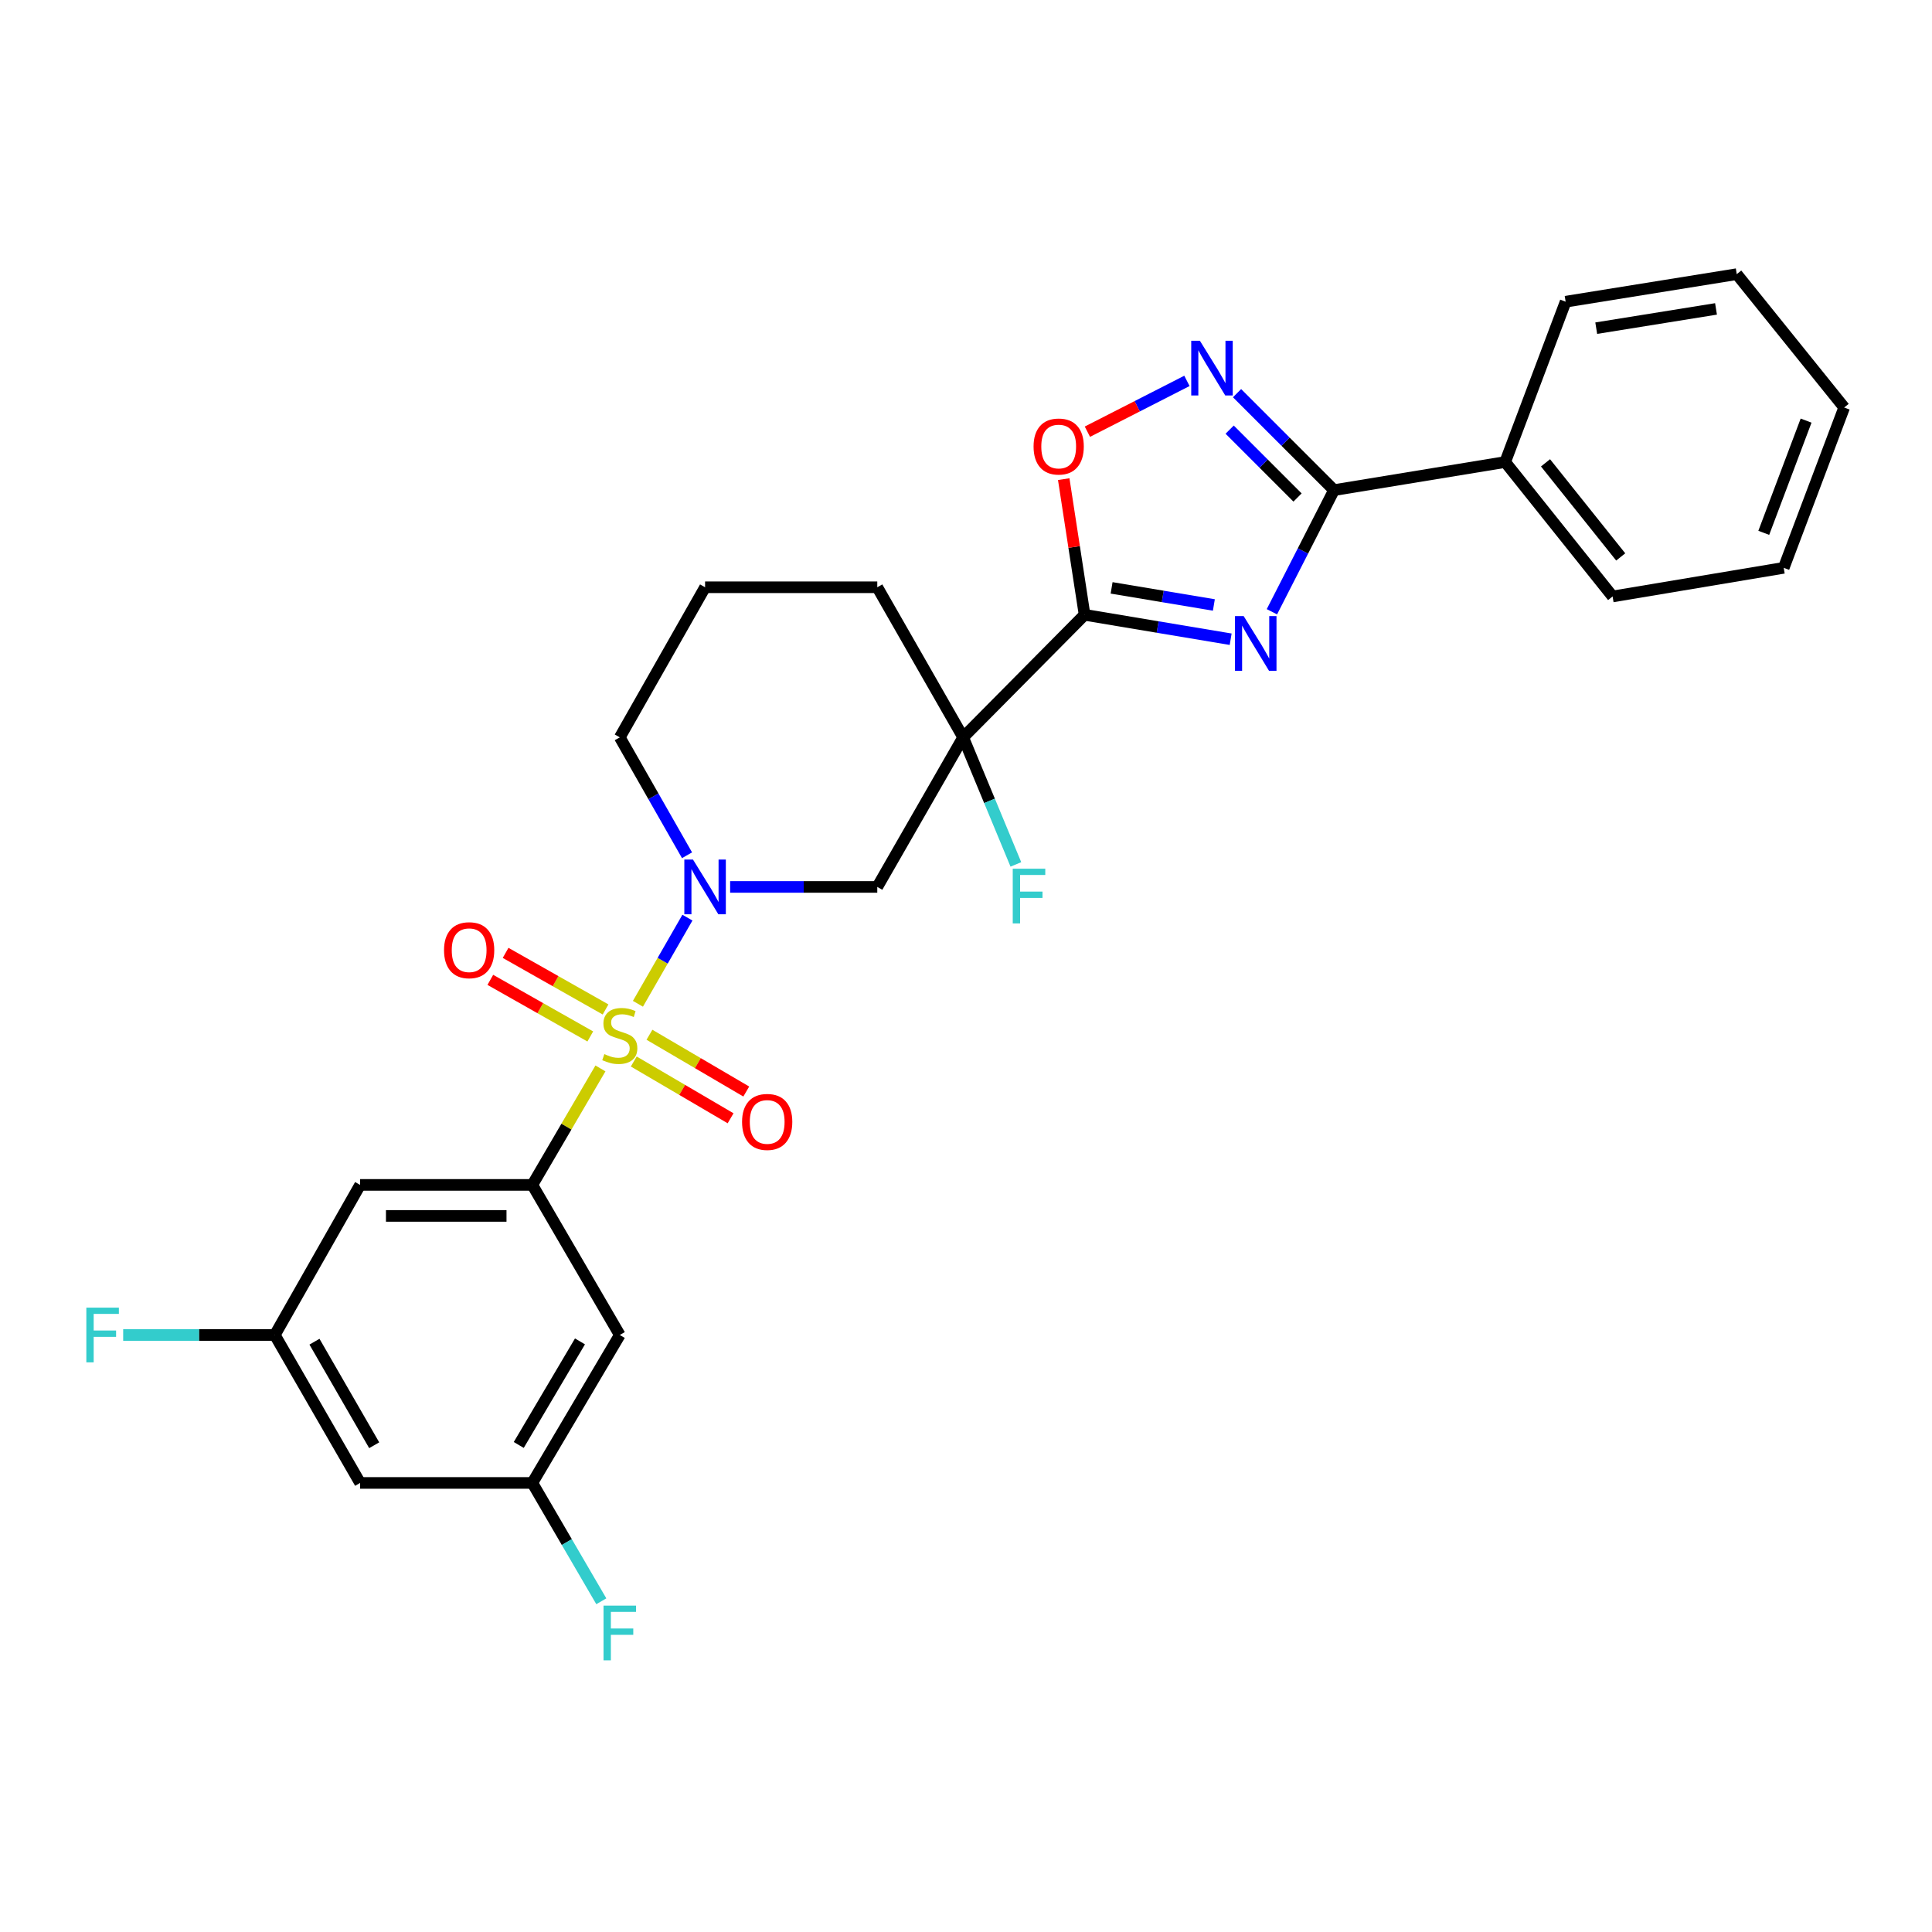 <?xml version='1.0' encoding='iso-8859-1'?>
<svg version='1.1' baseProfile='full'
              xmlns='http://www.w3.org/2000/svg'
                      xmlns:rdkit='http://www.rdkit.org/xml'
                      xmlns:xlink='http://www.w3.org/1999/xlink'
                  xml:space='preserve'
width='1000px' height='1000px' viewBox='0 0 1000 1000'>
<!-- END OF HEADER -->
<rect style='opacity:1.0;fill:#FFFFFF;stroke:none' width='1000' height='1000' x='0' y='0'> </rect>
<path class='bond-2' d='M 330.19,519.556 L 343,497.264' style='fill:none;fill-rule:evenodd;stroke:#CCCC00;stroke-width:6px;stroke-linecap:butt;stroke-linejoin:miter;stroke-opacity:1' />
<path class='bond-2' d='M 343,497.264 L 355.81,474.972' style='fill:none;fill-rule:evenodd;stroke:#0000FF;stroke-width:6px;stroke-linecap:butt;stroke-linejoin:miter;stroke-opacity:1' />
<path class='bond-5' d='M 310.791,553.013 L 293.162,583.158' style='fill:none;fill-rule:evenodd;stroke:#CCCC00;stroke-width:6px;stroke-linecap:butt;stroke-linejoin:miter;stroke-opacity:1' />
<path class='bond-5' d='M 293.162,583.158 L 275.534,613.303' style='fill:none;fill-rule:evenodd;stroke:#000000;stroke-width:6px;stroke-linecap:butt;stroke-linejoin:miter;stroke-opacity:1' />
<path class='bond-11' d='M 328.034,549.436 L 353.091,564.129' style='fill:none;fill-rule:evenodd;stroke:#CCCC00;stroke-width:6px;stroke-linecap:butt;stroke-linejoin:miter;stroke-opacity:1' />
<path class='bond-11' d='M 353.091,564.129 L 378.148,578.822' style='fill:none;fill-rule:evenodd;stroke:#FF0000;stroke-width:6px;stroke-linecap:butt;stroke-linejoin:miter;stroke-opacity:1' />
<path class='bond-11' d='M 336.155,535.588 L 361.211,550.281' style='fill:none;fill-rule:evenodd;stroke:#CCCC00;stroke-width:6px;stroke-linecap:butt;stroke-linejoin:miter;stroke-opacity:1' />
<path class='bond-11' d='M 361.211,550.281 L 386.268,564.974' style='fill:none;fill-rule:evenodd;stroke:#FF0000;stroke-width:6px;stroke-linecap:butt;stroke-linejoin:miter;stroke-opacity:1' />
<path class='bond-12' d='M 313.438,522.497 L 287.569,507.851' style='fill:none;fill-rule:evenodd;stroke:#CCCC00;stroke-width:6px;stroke-linecap:butt;stroke-linejoin:miter;stroke-opacity:1' />
<path class='bond-12' d='M 287.569,507.851 L 261.699,493.204' style='fill:none;fill-rule:evenodd;stroke:#FF0000;stroke-width:6px;stroke-linecap:butt;stroke-linejoin:miter;stroke-opacity:1' />
<path class='bond-12' d='M 305.529,536.467 L 279.659,521.82' style='fill:none;fill-rule:evenodd;stroke:#CCCC00;stroke-width:6px;stroke-linecap:butt;stroke-linejoin:miter;stroke-opacity:1' />
<path class='bond-12' d='M 279.659,521.82 L 253.79,507.174' style='fill:none;fill-rule:evenodd;stroke:#FF0000;stroke-width:6px;stroke-linecap:butt;stroke-linejoin:miter;stroke-opacity:1' />
<path class='bond-0' d='M 636.987,330.862 L 599.182,324.54' style='fill:none;fill-rule:evenodd;stroke:#0000FF;stroke-width:6px;stroke-linecap:butt;stroke-linejoin:miter;stroke-opacity:1' />
<path class='bond-0' d='M 599.182,324.54 L 561.377,318.219' style='fill:none;fill-rule:evenodd;stroke:#000000;stroke-width:6px;stroke-linecap:butt;stroke-linejoin:miter;stroke-opacity:1' />
<path class='bond-0' d='M 628.293,313.132 L 601.83,308.707' style='fill:none;fill-rule:evenodd;stroke:#0000FF;stroke-width:6px;stroke-linecap:butt;stroke-linejoin:miter;stroke-opacity:1' />
<path class='bond-0' d='M 601.83,308.707 L 575.366,304.282' style='fill:none;fill-rule:evenodd;stroke:#000000;stroke-width:6px;stroke-linecap:butt;stroke-linejoin:miter;stroke-opacity:1' />
<path class='bond-4' d='M 658.339,316.646 L 674.41,285.166' style='fill:none;fill-rule:evenodd;stroke:#0000FF;stroke-width:6px;stroke-linecap:butt;stroke-linejoin:miter;stroke-opacity:1' />
<path class='bond-4' d='M 674.41,285.166 L 690.48,253.686' style='fill:none;fill-rule:evenodd;stroke:#000000;stroke-width:6px;stroke-linecap:butt;stroke-linejoin:miter;stroke-opacity:1' />
<path class='bond-1' d='M 561.377,318.219 L 498.529,381.656' style='fill:none;fill-rule:evenodd;stroke:#000000;stroke-width:6px;stroke-linecap:butt;stroke-linejoin:miter;stroke-opacity:1' />
<path class='bond-7' d='M 561.377,318.219 L 555.979,283.109' style='fill:none;fill-rule:evenodd;stroke:#000000;stroke-width:6px;stroke-linecap:butt;stroke-linejoin:miter;stroke-opacity:1' />
<path class='bond-7' d='M 555.979,283.109 L 550.581,247.998' style='fill:none;fill-rule:evenodd;stroke:#FF0000;stroke-width:6px;stroke-linecap:butt;stroke-linejoin:miter;stroke-opacity:1' />
<path class='bond-8' d='M 377.918,459.068 L 415.999,459.068' style='fill:none;fill-rule:evenodd;stroke:#0000FF;stroke-width:6px;stroke-linecap:butt;stroke-linejoin:miter;stroke-opacity:1' />
<path class='bond-8' d='M 415.999,459.068 L 454.08,459.068' style='fill:none;fill-rule:evenodd;stroke:#000000;stroke-width:6px;stroke-linecap:butt;stroke-linejoin:miter;stroke-opacity:1' />
<path class='bond-18' d='M 355.604,442.68 L 338.204,412.168' style='fill:none;fill-rule:evenodd;stroke:#0000FF;stroke-width:6px;stroke-linecap:butt;stroke-linejoin:miter;stroke-opacity:1' />
<path class='bond-18' d='M 338.204,412.168 L 320.803,381.656' style='fill:none;fill-rule:evenodd;stroke:#000000;stroke-width:6px;stroke-linecap:butt;stroke-linejoin:miter;stroke-opacity:1' />
<path class='bond-3' d='M 498.529,381.656 L 454.08,459.068' style='fill:none;fill-rule:evenodd;stroke:#000000;stroke-width:6px;stroke-linecap:butt;stroke-linejoin:miter;stroke-opacity:1' />
<path class='bond-17' d='M 498.529,381.656 L 512.173,414.538' style='fill:none;fill-rule:evenodd;stroke:#000000;stroke-width:6px;stroke-linecap:butt;stroke-linejoin:miter;stroke-opacity:1' />
<path class='bond-17' d='M 512.173,414.538 L 525.817,447.42' style='fill:none;fill-rule:evenodd;stroke:#33CCCC;stroke-width:6px;stroke-linecap:butt;stroke-linejoin:miter;stroke-opacity:1' />
<path class='bond-29' d='M 498.529,381.656 L 454.08,303.968' style='fill:none;fill-rule:evenodd;stroke:#000000;stroke-width:6px;stroke-linecap:butt;stroke-linejoin:miter;stroke-opacity:1' />
<path class='bond-15' d='M 690.48,253.686 L 779.076,239.149' style='fill:none;fill-rule:evenodd;stroke:#000000;stroke-width:6px;stroke-linecap:butt;stroke-linejoin:miter;stroke-opacity:1' />
<path class='bond-30' d='M 690.48,253.686 L 665.387,228.592' style='fill:none;fill-rule:evenodd;stroke:#000000;stroke-width:6px;stroke-linecap:butt;stroke-linejoin:miter;stroke-opacity:1' />
<path class='bond-30' d='M 665.387,228.592 L 640.293,203.499' style='fill:none;fill-rule:evenodd;stroke:#0000FF;stroke-width:6px;stroke-linecap:butt;stroke-linejoin:miter;stroke-opacity:1' />
<path class='bond-30' d='M 671.601,257.509 L 654.036,239.943' style='fill:none;fill-rule:evenodd;stroke:#000000;stroke-width:6px;stroke-linecap:butt;stroke-linejoin:miter;stroke-opacity:1' />
<path class='bond-30' d='M 654.036,239.943 L 636.47,222.378' style='fill:none;fill-rule:evenodd;stroke:#0000FF;stroke-width:6px;stroke-linecap:butt;stroke-linejoin:miter;stroke-opacity:1' />
<path class='bond-9' d='M 275.534,613.303 L 186.403,613.303' style='fill:none;fill-rule:evenodd;stroke:#000000;stroke-width:6px;stroke-linecap:butt;stroke-linejoin:miter;stroke-opacity:1' />
<path class='bond-9' d='M 262.164,629.356 L 199.773,629.356' style='fill:none;fill-rule:evenodd;stroke:#000000;stroke-width:6px;stroke-linecap:butt;stroke-linejoin:miter;stroke-opacity:1' />
<path class='bond-10' d='M 275.534,613.303 L 320.803,690.991' style='fill:none;fill-rule:evenodd;stroke:#000000;stroke-width:6px;stroke-linecap:butt;stroke-linejoin:miter;stroke-opacity:1' />
<path class='bond-6' d='M 614.353,197.145 L 588.595,210.295' style='fill:none;fill-rule:evenodd;stroke:#0000FF;stroke-width:6px;stroke-linecap:butt;stroke-linejoin:miter;stroke-opacity:1' />
<path class='bond-6' d='M 588.595,210.295 L 562.836,223.445' style='fill:none;fill-rule:evenodd;stroke:#FF0000;stroke-width:6px;stroke-linecap:butt;stroke-linejoin:miter;stroke-opacity:1' />
<path class='bond-14' d='M 186.403,613.303 L 142.239,690.991' style='fill:none;fill-rule:evenodd;stroke:#000000;stroke-width:6px;stroke-linecap:butt;stroke-linejoin:miter;stroke-opacity:1' />
<path class='bond-13' d='M 320.803,690.991 L 275.534,767.564' style='fill:none;fill-rule:evenodd;stroke:#000000;stroke-width:6px;stroke-linecap:butt;stroke-linejoin:miter;stroke-opacity:1' />
<path class='bond-13' d='M 300.194,694.307 L 268.505,747.909' style='fill:none;fill-rule:evenodd;stroke:#000000;stroke-width:6px;stroke-linecap:butt;stroke-linejoin:miter;stroke-opacity:1' />
<path class='bond-16' d='M 275.534,767.564 L 186.403,767.564' style='fill:none;fill-rule:evenodd;stroke:#000000;stroke-width:6px;stroke-linecap:butt;stroke-linejoin:miter;stroke-opacity:1' />
<path class='bond-21' d='M 275.534,767.564 L 293.387,798.191' style='fill:none;fill-rule:evenodd;stroke:#000000;stroke-width:6px;stroke-linecap:butt;stroke-linejoin:miter;stroke-opacity:1' />
<path class='bond-21' d='M 293.387,798.191 L 311.239,828.818' style='fill:none;fill-rule:evenodd;stroke:#33CCCC;stroke-width:6px;stroke-linecap:butt;stroke-linejoin:miter;stroke-opacity:1' />
<path class='bond-20' d='M 142.239,690.991 L 102.998,690.991' style='fill:none;fill-rule:evenodd;stroke:#000000;stroke-width:6px;stroke-linecap:butt;stroke-linejoin:miter;stroke-opacity:1' />
<path class='bond-20' d='M 102.998,690.991 L 63.757,690.991' style='fill:none;fill-rule:evenodd;stroke:#33CCCC;stroke-width:6px;stroke-linecap:butt;stroke-linejoin:miter;stroke-opacity:1' />
<path class='bond-28' d='M 142.239,690.991 L 186.403,767.564' style='fill:none;fill-rule:evenodd;stroke:#000000;stroke-width:6px;stroke-linecap:butt;stroke-linejoin:miter;stroke-opacity:1' />
<path class='bond-28' d='M 162.77,694.457 L 193.684,748.058' style='fill:none;fill-rule:evenodd;stroke:#000000;stroke-width:6px;stroke-linecap:butt;stroke-linejoin:miter;stroke-opacity:1' />
<path class='bond-23' d='M 779.076,239.149 L 834.682,308.73' style='fill:none;fill-rule:evenodd;stroke:#000000;stroke-width:6px;stroke-linecap:butt;stroke-linejoin:miter;stroke-opacity:1' />
<path class='bond-23' d='M 799.957,239.564 L 838.882,288.271' style='fill:none;fill-rule:evenodd;stroke:#000000;stroke-width:6px;stroke-linecap:butt;stroke-linejoin:miter;stroke-opacity:1' />
<path class='bond-24' d='M 779.076,239.149 L 810.37,156.154' style='fill:none;fill-rule:evenodd;stroke:#000000;stroke-width:6px;stroke-linecap:butt;stroke-linejoin:miter;stroke-opacity:1' />
<path class='bond-22' d='M 320.803,381.656 L 364.95,303.968' style='fill:none;fill-rule:evenodd;stroke:#000000;stroke-width:6px;stroke-linecap:butt;stroke-linejoin:miter;stroke-opacity:1' />
<path class='bond-19' d='M 454.08,303.968 L 364.95,303.968' style='fill:none;fill-rule:evenodd;stroke:#000000;stroke-width:6px;stroke-linecap:butt;stroke-linejoin:miter;stroke-opacity:1' />
<path class='bond-26' d='M 834.682,308.73 L 923.251,293.908' style='fill:none;fill-rule:evenodd;stroke:#000000;stroke-width:6px;stroke-linecap:butt;stroke-linejoin:miter;stroke-opacity:1' />
<path class='bond-25' d='M 810.37,156.154 L 898.939,141.902' style='fill:none;fill-rule:evenodd;stroke:#000000;stroke-width:6px;stroke-linecap:butt;stroke-linejoin:miter;stroke-opacity:1' />
<path class='bond-25' d='M 826.206,169.866 L 888.204,159.889' style='fill:none;fill-rule:evenodd;stroke:#000000;stroke-width:6px;stroke-linecap:butt;stroke-linejoin:miter;stroke-opacity:1' />
<path class='bond-27' d='M 898.939,141.902 L 954.545,210.922' style='fill:none;fill-rule:evenodd;stroke:#000000;stroke-width:6px;stroke-linecap:butt;stroke-linejoin:miter;stroke-opacity:1' />
<path class='bond-31' d='M 923.251,293.908 L 954.545,210.922' style='fill:none;fill-rule:evenodd;stroke:#000000;stroke-width:6px;stroke-linecap:butt;stroke-linejoin:miter;stroke-opacity:1' />
<path class='bond-31' d='M 912.924,275.795 L 934.831,217.705' style='fill:none;fill-rule:evenodd;stroke:#000000;stroke-width:6px;stroke-linecap:butt;stroke-linejoin:miter;stroke-opacity:1' />
<path  class='atom-0' d='M 312.803 545.611
Q 313.123 545.731, 314.443 546.291
Q 315.763 546.851, 317.203 547.211
Q 318.683 547.531, 320.123 547.531
Q 322.803 547.531, 324.363 546.251
Q 325.923 544.931, 325.923 542.651
Q 325.923 541.091, 325.123 540.131
Q 324.363 539.171, 323.163 538.651
Q 321.963 538.131, 319.963 537.531
Q 317.443 536.771, 315.923 536.051
Q 314.443 535.331, 313.363 533.811
Q 312.323 532.291, 312.323 529.731
Q 312.323 526.171, 314.723 523.971
Q 317.163 521.771, 321.963 521.771
Q 325.243 521.771, 328.963 523.331
L 328.043 526.411
Q 324.643 525.011, 322.083 525.011
Q 319.323 525.011, 317.803 526.171
Q 316.283 527.291, 316.323 529.251
Q 316.323 530.771, 317.083 531.691
Q 317.883 532.611, 319.003 533.131
Q 320.163 533.651, 322.083 534.251
Q 324.643 535.051, 326.163 535.851
Q 327.683 536.651, 328.763 538.291
Q 329.883 539.891, 329.883 542.651
Q 329.883 546.571, 327.243 548.691
Q 324.643 550.771, 320.283 550.771
Q 317.763 550.771, 315.843 550.211
Q 313.963 549.691, 311.723 548.771
L 312.803 545.611
' fill='#CCCC00'/>
<path  class='atom-1' d='M 643.713 318.873
L 652.993 333.873
Q 653.913 335.353, 655.393 338.033
Q 656.873 340.713, 656.953 340.873
L 656.953 318.873
L 660.713 318.873
L 660.713 347.193
L 656.833 347.193
L 646.873 330.793
Q 645.713 328.873, 644.473 326.673
Q 643.273 324.473, 642.913 323.793
L 642.913 347.193
L 639.233 347.193
L 639.233 318.873
L 643.713 318.873
' fill='#0000FF'/>
<path  class='atom-3' d='M 358.69 444.908
L 367.97 459.908
Q 368.89 461.388, 370.37 464.068
Q 371.85 466.748, 371.93 466.908
L 371.93 444.908
L 375.69 444.908
L 375.69 473.228
L 371.81 473.228
L 361.85 456.828
Q 360.69 454.908, 359.45 452.708
Q 358.25 450.508, 357.89 449.828
L 357.89 473.228
L 354.21 473.228
L 354.21 444.908
L 358.69 444.908
' fill='#0000FF'/>
<path  class='atom-7' d='M 621.06 176.366
L 630.34 191.366
Q 631.26 192.846, 632.74 195.526
Q 634.22 198.206, 634.3 198.366
L 634.3 176.366
L 638.06 176.366
L 638.06 204.686
L 634.18 204.686
L 624.22 188.286
Q 623.06 186.366, 621.82 184.166
Q 620.62 181.966, 620.26 181.286
L 620.26 204.686
L 616.58 204.686
L 616.58 176.366
L 621.06 176.366
' fill='#0000FF'/>
<path  class='atom-8' d='M 534.973 231.113
Q 534.973 224.313, 538.333 220.513
Q 541.693 216.713, 547.973 216.713
Q 554.253 216.713, 557.613 220.513
Q 560.973 224.313, 560.973 231.113
Q 560.973 237.993, 557.573 241.913
Q 554.173 245.793, 547.973 245.793
Q 541.733 245.793, 538.333 241.913
Q 534.973 238.033, 534.973 231.113
M 547.973 242.593
Q 552.293 242.593, 554.613 239.713
Q 556.973 236.793, 556.973 231.113
Q 556.973 225.553, 554.613 222.753
Q 552.293 219.913, 547.973 219.913
Q 543.653 219.913, 541.293 222.713
Q 538.973 225.513, 538.973 231.113
Q 538.973 236.833, 541.293 239.713
Q 543.653 242.593, 547.973 242.593
' fill='#FF0000'/>
<path  class='atom-12' d='M 384.092 580.706
Q 384.092 573.906, 387.452 570.106
Q 390.812 566.306, 397.092 566.306
Q 403.372 566.306, 406.732 570.106
Q 410.092 573.906, 410.092 580.706
Q 410.092 587.586, 406.692 591.506
Q 403.292 595.386, 397.092 595.386
Q 390.852 595.386, 387.452 591.506
Q 384.092 587.626, 384.092 580.706
M 397.092 592.186
Q 401.412 592.186, 403.732 589.306
Q 406.092 586.386, 406.092 580.706
Q 406.092 575.146, 403.732 572.346
Q 401.412 569.506, 397.092 569.506
Q 392.772 569.506, 390.412 572.306
Q 388.092 575.106, 388.092 580.706
Q 388.092 586.426, 390.412 589.306
Q 392.772 592.186, 397.092 592.186
' fill='#FF0000'/>
<path  class='atom-13' d='M 229.83 491.825
Q 229.83 485.025, 233.19 481.225
Q 236.55 477.425, 242.83 477.425
Q 249.11 477.425, 252.47 481.225
Q 255.83 485.025, 255.83 491.825
Q 255.83 498.705, 252.43 502.625
Q 249.03 506.505, 242.83 506.505
Q 236.59 506.505, 233.19 502.625
Q 229.83 498.745, 229.83 491.825
M 242.83 503.305
Q 247.15 503.305, 249.47 500.425
Q 251.83 497.505, 251.83 491.825
Q 251.83 486.265, 249.47 483.465
Q 247.15 480.625, 242.83 480.625
Q 238.51 480.625, 236.15 483.425
Q 233.83 486.225, 233.83 491.825
Q 233.83 497.545, 236.15 500.425
Q 238.51 503.305, 242.83 503.305
' fill='#FF0000'/>
<path  class='atom-18' d='M 524.196 449.643
L 541.036 449.643
L 541.036 452.883
L 527.996 452.883
L 527.996 461.483
L 539.596 461.483
L 539.596 464.763
L 527.996 464.763
L 527.996 477.963
L 524.196 477.963
L 524.196 449.643
' fill='#33CCCC'/>
<path  class='atom-21' d='M 44.689 676.831
L 61.529 676.831
L 61.529 680.071
L 48.489 680.071
L 48.489 688.671
L 60.089 688.671
L 60.089 691.951
L 48.489 691.951
L 48.489 705.151
L 44.689 705.151
L 44.689 676.831
' fill='#33CCCC'/>
<path  class='atom-22' d='M 312.383 831.066
L 329.223 831.066
L 329.223 834.306
L 316.183 834.306
L 316.183 842.906
L 327.783 842.906
L 327.783 846.186
L 316.183 846.186
L 316.183 859.386
L 312.383 859.386
L 312.383 831.066
' fill='#33CCCC'/>
</svg>

